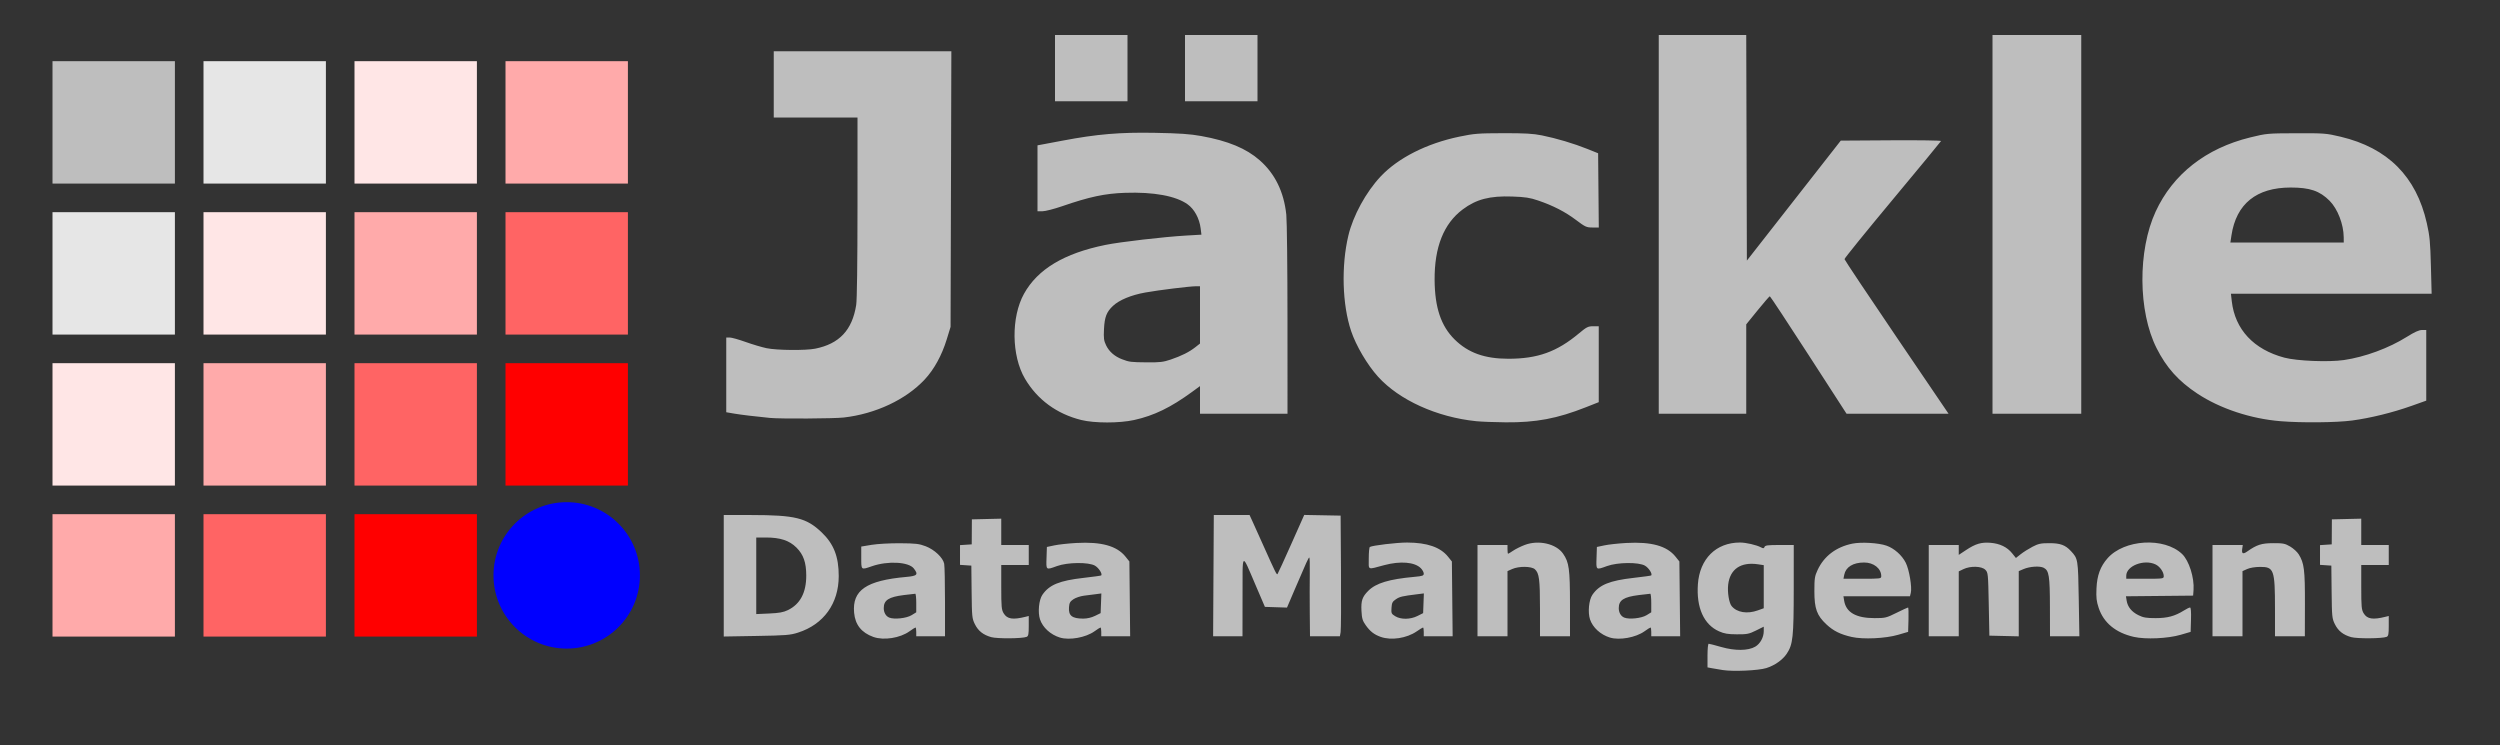 <?xml version="1.0" encoding="UTF-8" standalone="no"?>
<svg
   xmlns:dc="http://purl.org/dc/elements/1.1/"
   xmlns:cc="http://creativecommons.org/ns#"
   xmlns:rdf="http://www.w3.org/1999/02/22-rdf-syntax-ns#"
   xmlns:svg="http://www.w3.org/2000/svg"
   xmlns="http://www.w3.org/2000/svg"
   height="635.733"
   width="2133.333"
   version="1.1"
   id="svg3039">
  <rect width="100%" height="100%" fill="#333333" stroke="none"/>
  <title
     id="title47">Jäckle Data Management</title>
  <defs
     id="defs3043" />
  <g
     style="display:inline"
     id="layer3">
    <path
       id="path3172"
       d="m 1470.1,571.78 c -3.098,-0.489 -7.298,-1.201 -9.333,-1.582 l -3.7,-0.694 v -10.085 c 0,-5.698 0.443,-10.085 1.019,-10.085 0.56,0 5.411,1.26 10.779,2.8 11.604,3.329 22.834,3.224 28.882,-0.268 4.265,-2.463 7.315,-8 7.318,-13.283 v -3.818 l -6.631,3.285 c -5.967,2.956 -7.596,3.28 -16.267,3.234 -7.697,-0.041 -10.764,-0.551 -15.244,-2.535 -12.983,-5.751 -19.472,-20.203 -18.059,-40.223 1.532,-21.71 15.532,-35.567 35.934,-35.567 5.131,0 14.05,2.056 17.932,4.133 1.945,1.041 2.479,0.973 2.998,-0.379 0.518,-1.35 2.815,-1.646 12.784,-1.646 h 12.153 l -0.016,37.6 c -0.017,40.953 -0.685,47.202 -5.882,55.056 -3.561,5.381 -10.305,10.136 -17.58,12.395 -6.721,2.087 -28.273,3.053 -37.089,1.663 z M 1500,520.861 l 5.067,-1.816 v -18.391 -18.391 l -4.883,-0.732 c -14.701,-2.205 -23.949,4.112 -25.482,17.404 -0.741,6.424 0.739,15.578 2.953,18.26 4.521,5.479 13.278,6.915 22.346,3.665 z m -754.701,22.672 c -10.166,-3.627 -15.533,-10.367 -16.458,-20.67 -1.728,-19.242 10.391,-27.521 44.759,-30.577 9.187,-0.817 10.226,-2.041 6.141,-7.234 -4.426,-5.627 -22.126,-6.569 -35.641,-1.897 -9.471,3.274 -9.166,3.516 -9.166,-7.292 v -9.47 l 8.8,-1.464 c 4.935,-0.821 15.594,-1.417 24.267,-1.356 13.369,0.093 16.335,0.438 21.867,2.545 7.545,2.874 14.791,9.705 15.836,14.929 0.383,1.917 0.697,16.626 0.697,32.686 v 29.2 h -12.267 -12.267 v -3.733 c 0,-2.053 -0.282,-3.733 -0.626,-3.733 -0.344,0 -2.661,1.461 -5.148,3.248 -8.039,5.773 -21.997,7.958 -30.794,4.819 z m 32.602,-18.59 3.966,-2.451 v -7.913 c 0,-4.352 -0.373,-7.913 -0.828,-7.913 -0.455,0 -4.845,0.504 -9.755,1.119 -12.961,1.625 -17.151,4.348 -17.151,11.147 0,3.754 1.762,6.836 4.603,8.049 4.166,1.78 14.819,0.647 19.164,-2.039 z m 67.901,18.737 c -6.897,-1.96 -11.103,-5.318 -13.97,-11.155 -2.335,-4.753 -2.5,-6.417 -2.721,-27.459 l -0.236,-22.4 -4.837,-0.325 -4.837,-0.325 v -8.416 -8.416 l 5,-0.325 5,-0.325 0.067,-10.667 0.067,-10.667 12.533,-0.301 12.533,-0.301 v 11.234 11.234 h 11.733 11.733 v 8.533 8.533 H 866.133 854.4 l 0.004,18.933 c 0.003,16.885 0.229,19.302 2.082,22.342 2.966,4.864 7.823,5.629 18.589,2.927 l 2.791,-0.701 v 8.535 c 0,7.127 -0.308,8.66 -1.867,9.296 -3.655,1.49 -25.172,1.643 -30.199,0.215 z m 58.725,0.389 c -8.026,-2.441 -14.765,-8.582 -17.064,-15.551 -1.973,-5.98 -0.942,-16.605 2.033,-20.947 5.862,-8.554 14.56,-12.119 35.305,-14.469 7.92,-0.897 14.609,-1.822 14.865,-2.055 1.303,-1.186 -2.001,-6.404 -5.271,-8.326 -5.361,-3.149 -23.37,-2.971 -32.428,0.321 -9.548,3.47 -9.295,3.668 -8.941,-7.003 l 0.308,-9.292 6.4,-1.361 c 3.52,-0.749 11.92,-1.669 18.667,-2.044 21.451,-1.194 34.67,2.48 42.05,11.687 l 3.284,4.097 0.325,31.903 0.325,31.903 h -12.325 -12.325 v -3.733 c 0,-2.053 -0.282,-3.733 -0.626,-3.733 -0.344,0 -2.661,1.461 -5.148,3.248 -7.38,5.3 -21.294,7.832 -29.433,5.356 z m 29.874,-18.514 4.8,-2.356 0.314,-8.395 0.314,-8.395 -4.581,0.606 c -2.519,0.333 -7.095,0.915 -10.169,1.293 -3.074,0.378 -7.154,1.739 -9.067,3.024 -2.886,1.939 -3.535,3.115 -3.81,6.914 -0.516,7.119 2.588,9.599 12.065,9.641 3.382,0.015 7.089,-0.838 10.133,-2.332 z m 243.795,17.919 c -5.652,-2.013 -9.038,-4.661 -12.844,-10.043 -2.683,-3.793 -3.244,-5.722 -3.575,-12.276 -0.433,-8.581 0.697,-11.872 5.851,-17.025 6.558,-6.558 17.731,-9.921 39.574,-11.91 6.706,-0.611 7.733,-0.98 7.733,-2.778 0,-1.14 -1.139,-3.212 -2.53,-4.604 -5.247,-5.247 -17.4,-6.258 -31.166,-2.593 -14.875,3.96 -13.237,4.677 -13.237,-5.792 0,-5.02 0.418,-9.387 0.93,-9.703 2.127,-1.315 23.203,-3.815 31.863,-3.78 17.077,0.069 28.334,3.964 34.845,12.059 l 3.295,4.097 0.325,31.903 0.325,31.903 h -12.325 -12.325 v -3.733 c 0,-2.053 -0.274,-3.733 -0.608,-3.733 -0.334,0 -2.782,1.496 -5.44,3.325 -8.527,5.866 -21.719,7.88 -30.69,4.684 z m 31.446,-17.875 4.759,-2.4 0.314,-8.41 0.314,-8.41 -5.647,0.701 c -12.908,1.601 -14.927,2.076 -18.209,4.281 -2.94,1.975 -3.485,3.036 -3.763,7.322 -0.302,4.671 -0.085,5.158 3.2,7.161 4.856,2.961 12.881,2.858 19.032,-0.243 z m 164.219,18.47 c -8.026,-2.441 -14.765,-8.582 -17.064,-15.551 -1.973,-5.98 -0.942,-16.605 2.033,-20.947 5.862,-8.554 14.56,-12.119 35.305,-14.469 7.92,-0.897 14.609,-1.822 14.865,-2.055 1.303,-1.186 -2.001,-6.404 -5.271,-8.326 -5.361,-3.149 -23.37,-2.971 -32.428,0.321 -9.548,3.47 -9.295,3.668 -8.941,-7.003 l 0.308,-9.292 6.4,-1.361 c 3.52,-0.749 11.92,-1.669 18.667,-2.044 21.451,-1.194 34.67,2.48 42.05,11.687 l 3.284,4.097 0.325,31.903 0.325,31.903 h -12.325 -12.325 v -3.733 c 0,-2.053 -0.281,-3.733 -0.626,-3.733 -0.344,0 -2.661,1.461 -5.148,3.248 -7.38,5.3 -21.294,7.832 -29.433,5.356 z m 31.241,-19.126 3.966,-2.451 v -7.913 c 0,-4.352 -0.373,-7.913 -0.828,-7.913 -0.455,0 -4.845,0.504 -9.755,1.119 -12.961,1.625 -17.151,4.348 -17.151,11.147 0,3.754 1.762,6.836 4.603,8.049 4.166,1.78 14.819,0.647 19.164,-2.039 z m 174.971,18.588 c -9.644,-2.197 -15.602,-5.158 -21.522,-10.696 -8.187,-7.658 -10.283,-13.427 -10.283,-28.303 0,-11.025 0.285,-12.874 2.811,-18.261 5.511,-11.752 15.689,-19.463 29.488,-22.339 7.474,-1.558 22.334,-0.709 29.176,1.667 6.618,2.298 13.22,8.141 16.492,14.599 2.946,5.814 5.495,21.019 4.312,25.73 l -0.721,2.871 h -28.386 -28.386 l 0.622,3.832 c 1.613,9.938 10.152,14.834 25.873,14.834 9.246,0 10.096,-0.205 18.829,-4.533 5.03,-2.493 9.45,-4.533 9.822,-4.533 0.372,0 0.539,4.68 0.371,10.4 l -0.305,10.4 -8.533,2.497 c -10.836,3.171 -29.921,4.054 -39.662,1.835 z m 25.262,-51.852 c 0,-6.556 -6.43,-11.687 -14.632,-11.674 -9.427,0.014 -15.629,3.836 -16.951,10.445 l -0.683,3.415 H 1589.2 c 15.553,0 16.133,-0.079 16.133,-2.186 z m 215.534,51.797 c -15.443,-3.504 -25.759,-11.996 -29.98,-24.68 -1.913,-5.749 -2.254,-8.768 -1.893,-16.77 0.497,-11.029 3.288,-18.629 9.393,-25.582 14.281,-16.266 48.448,-18.239 63.675,-3.677 5.886,5.628 10.511,20.19 9.751,30.7 l -0.347,4.8 -28.67,0.284 -28.67,0.284 0.605,3.726 c 0.87,5.36 4.277,9.558 10.076,12.414 4.166,2.052 6.754,2.492 14.659,2.492 10.186,0 16.471,-1.704 24.245,-6.574 2.188,-1.371 4.486,-2.492 5.105,-2.492 0.735,0 1.02,3.617 0.821,10.4 l -0.305,10.4 -8.533,2.497 c -10.973,3.211 -29.904,4.055 -39.933,1.78 z M 1846.4,491.631 c 0,-3.523 -3.325,-8.248 -7.048,-10.014 -9.761,-4.632 -24.952,1.252 -24.952,9.665 v 2.585 h 16 c 15.533,0 16,-0.065 16,-2.235 z m 159.935,52.05 c -6.897,-1.96 -11.103,-5.318 -13.97,-11.155 -2.335,-4.753 -2.5,-6.417 -2.721,-27.459 l -0.236,-22.4 -4.837,-0.325 -4.837,-0.325 v -8.416 -8.416 l 5,-0.325 5,-0.325 0.067,-10.667 0.067,-10.667 12.533,-0.301 12.533,-0.301 v 11.234 11.234 h 11.733 11.733 v 8.533 8.533 h -11.733 -11.733 v 18.933 c 0,16.885 0.229,19.302 2.082,22.342 2.966,4.864 7.823,5.629 18.589,2.927 l 2.791,-0.701 v 8.535 c 0,7.127 -0.308,8.66 -1.867,9.296 -3.655,1.49 -25.172,1.643 -30.199,0.215 z M 617.6,491.315 v -51.848 l 23.2,0.021 c 37.82,0.035 47.302,2.359 60.35,14.795 10.356,9.871 14.593,20.741 14.568,37.378 -0.035,23.347 -12.849,41.148 -34.651,48.141 -6.747,2.164 -10.166,2.442 -35.467,2.878 l -28,0.483 v -51.848 z m 54.684,29.339 C 682.797,515.564 688,505.814 688,491.2 c 0,-11.17 -2.358,-17.927 -8.348,-23.916 -6.053,-6.053 -13.827,-8.617 -26.122,-8.617 h -8.197 v 32.673 32.673 l 11.018,-0.49 c 8.502,-0.378 12.14,-1.033 15.932,-2.869 z m 363.203,-29.454 0.287,-51.734 h 15.259 15.259 l 2.801,6.133 c 1.541,3.373 5.489,12.133 8.773,19.467 10.603,23.673 11.58,25.648 12.279,24.818 0.378,-0.45 5.66,-11.99 11.738,-25.645 l 11.05,-24.827 15.533,0.294 15.533,0.294 0.315,48 c 0.173,26.4 0.032,49.56 -0.315,51.467 l -0.63,3.467 h -12.752 -12.752 l -0.195,-20 c -0.107,-11 -0.1,-26.12 0.016,-33.6 0.116,-7.48 -0.063,-13.6 -0.398,-13.6 -0.675,0 -2.462,3.914 -12.312,26.971 l -6.737,15.771 -9.422,-0.304 -9.422,-0.304 -7.777,-18.133 c -12.409,-28.933 -11.26,-29.882 -11.309,9.333 l -0.043,33.867 -12.533,2.7e-4 -12.533,2.6e-4 0.287,-51.734 z M 1260.8,504 v -38.933 h 12.8 12.8 v 3.733 c 0,2.053 0.219,3.733 0.486,3.733 0.267,0 2.223,-1.179 4.347,-2.62 2.123,-1.441 6.585,-3.649 9.914,-4.906 11.799,-4.456 26.785,-1.038 32.668,7.45 5.125,7.395 5.893,12.985 5.906,43.009 l 0.013,27.467 h -12.8 -12.8 l -0.011,-23.733 c -0.011,-24.872 -0.691,-30.103 -4.379,-33.44 -2.906,-2.63 -13.635,-2.733 -19.349,-0.186 l -4,1.783 v 27.788 27.788 h -12.8 -12.8 v -38.933 z m 385.067,0 v -38.933 h 12.8 12.8 v 4.217 4.217 l 6.133,-4.058 c 8.238,-5.45 13.06,-6.887 20.986,-6.25 7.983,0.641 14.207,3.662 18.457,8.96 l 3.201,3.99 4.145,-3.265 c 2.28,-1.796 6.785,-4.638 10.011,-6.317 5.022,-2.613 7.095,-3.053 14.4,-3.058 9.3,-0.006 13.587,1.564 18.387,6.734 6.062,6.529 6.105,6.795 6.679,40.965 l 0.533,31.735 -12.533,-10e-4 -12.533,-10e-4 -0.06,-24.8 c -0.065,-26.803 -0.761,-31.238 -5.273,-33.617 -3.315,-1.748 -11.918,-1.188 -17.333,1.13 l -4,1.712 v 27.822 27.822 l -12.533,-0.301 -12.534,-0.301 -0.533,-26.906 c -0.52,-26.231 -0.594,-26.967 -2.963,-29.333 -3.12,-3.117 -12.652,-3.379 -18.637,-0.511 l -4,1.917 v 27.683 27.683 h -12.8 -12.8 v -38.933 z m 242.133,0 v -38.933 h 12.921 12.921 l -0.477,3.247 c -0.616,4.194 0.606,4.854 4.242,2.293 8.204,-5.78 12.22,-7.07 22.126,-7.105 8.579,-0.031 10.129,0.276 14.574,2.889 2.736,1.608 6.022,4.62 7.304,6.694 4.63,7.492 5.33,13.134 5.26,42.382 l -0.066,27.467 h -12.736 -12.736 l -0.011,-23.733 c -0.011,-32.936 -0.911,-35.481 -12.573,-35.444 -4.351,0.014 -8.722,0.724 -11.154,1.812 l -4,1.79 v 27.788 27.788 h -12.8 -12.8 V 504 Z M 922.667,358.394 c -20.888,-5.182 -37.481,-17.354 -48.019,-35.226 -11.551,-19.591 -11.921,-52.492 -0.816,-72.501 11.635,-20.964 34.155,-34.478 69.436,-41.668 12.598,-2.567 49.851,-6.892 68.812,-7.989 l 13.147,-0.76 -0.691,-5.458 c -1.065,-8.408 -5.29,-16.217 -11.028,-20.381 -9.921,-7.199 -29.042,-10.731 -53.484,-9.877 -17.273,0.603 -30.306,3.378 -53.613,11.415 -6.887,2.375 -14.447,4.318 -16.8,4.318 h -4.278 v -28.127 -28.127 L 888.8,123.384 c 1.907,-0.345 9.947,-1.857 17.867,-3.359 29.418,-5.579 49.02,-7.236 78.933,-6.674 21.14,0.398 29.933,1.005 39.467,2.726 22.878,4.13 38.409,10.582 49.942,20.747 13.052,11.504 20.595,26.96 22.64,46.393 0.539,5.123 0.989,45.435 0.999,89.581 l 0.019,80.267 H 1061.333 1024 v -11.796 -11.796 l -6.667,4.872 c -18.307,13.379 -32.588,20.315 -49.546,24.065 -12.614,2.789 -33.841,2.781 -45.12,-0.017 z m 76.367,-51.58 c 9.194,-3.127 15.774,-6.426 20.966,-10.512 l 4,-3.148 v -24.444 -24.444 h -3.251 c -5.396,0 -31.752,3.244 -43.484,5.352 -12.026,2.161 -22.176,6.373 -27.555,11.434 -5.446,5.124 -7.117,9.434 -7.633,19.681 -0.399,7.931 -0.133,9.956 1.848,14.048 2.559,5.286 7.264,9.377 13.548,11.78 6.206,2.373 7.347,2.515 21.272,2.649 10.947,0.105 13.992,-0.254 20.287,-2.396 z m 260.7,52.61 c -33.535,-3.4 -65.758,-18.007 -83.822,-37.996 -9.163,-10.139 -18.766,-26.432 -22.969,-38.97 -7.54,-22.49 -8.496,-55.484 -2.358,-81.366 4.037,-17.021 15.06,-37.208 27.594,-50.531 14.855,-15.791 39.289,-28.155 67.087,-33.947 12.644,-2.634 16.11,-2.909 37.403,-2.958 18.537,-0.043 25.483,0.35 33.067,1.871 12.286,2.465 27.413,6.977 38.933,11.614 l 9.067,3.649 0.283,31.672 0.283,31.672 h -5.455 c -5.01,0 -6.145,-0.52 -13.917,-6.376 -9.359,-7.052 -19.465,-12.252 -32.393,-16.667 -6.995,-2.389 -10.957,-3 -21.98,-3.39 -19.344,-0.684 -30.802,2.303 -42.47,11.074 -16.144,12.136 -24.08,32.126 -23.883,60.16 0.166,23.553 5.487,39.33 17.131,50.789 11.551,11.368 25.625,16.411 45.796,16.411 24.987,0 41.38,-5.883 60.184,-21.6 6.55,-5.474 7.855,-6.133 12.147,-6.133 h 4.809 v 32.386 32.386 l -10.933,4.321 c -24.567,9.709 -42.68,13.116 -68.533,12.89 -9.387,-0.082 -20.667,-0.514 -25.067,-0.96 z m 686.4,0.011 c -25.404,-2.059 -51.631,-10.745 -70.957,-23.501 -16.194,-10.689 -26.501,-22.165 -34.905,-38.866 -15.795,-31.387 -16.146,-83.283 -0.788,-116.523 14.765,-31.957 42.905,-54.021 80.702,-63.276 13.922,-3.409 14.729,-3.482 39.281,-3.562 24.015,-0.078 25.604,0.046 37.867,2.964 40.274,9.581 64.599,33.992 73.563,73.824 2.459,10.928 2.946,16.027 3.48,36.439 l 0.62,23.733 h -85.636 -85.636 l 0.722,6.381 c 2.722,24.057 18.692,41.188 44.887,48.149 10.768,2.861 37.79,3.95 50.805,2.048 17.951,-2.625 38.373,-10.167 53.865,-19.893 6.413,-4.026 10.245,-5.751 12.779,-5.751 h 3.618 v 30.144 30.144 l -12.533,4.452 c -16.248,5.771 -34.955,10.378 -50.761,12.499 -13.225,1.775 -42.849,2.064 -60.972,0.595 z m 53.829,-157.034 c -0.093,-11.046 -5.213,-24.241 -12.069,-31.096 -8.441,-8.441 -16.8,-11.279 -33.227,-11.279 -29.168,0 -46.408,13.926 -50.48,40.775 l -0.93,6.133 H 1951.628 2000 Z M 657.067,356.628 C 644.321,355.388 632.179,353.923 626.4,352.928 l -6.667,-1.148 v -31.89 -31.89 l 2.933,3.2e-4 c 1.613,1.7e-4 7.706,1.706 13.539,3.791 5.833,2.085 13.904,4.485 17.936,5.333 8.66,1.822 33.312,2.061 41.539,0.403 20.576,-4.146 31.537,-15.837 34.936,-37.261 0.68,-4.288 1.103,-36.134 1.108,-83.467 l 0.008,-76.533 H 696 660.267 V 72 43.733 h 75.781 75.781 l -0.338,117.6 -0.338,117.6 -3.283,10.692 c -4.19,13.643 -10.801,25.669 -18.832,34.254 -16.041,17.148 -41.899,29.287 -68.998,32.393 -8.331,0.955 -54.159,1.214 -62.974,0.357 z M 1415.467,191.466 V 29.866 h 37.328 37.328 l 0.272,96.254 0.272,96.254 40.059,-51.188 40.059,-51.188 42.967,-0.279 c 23.632,-0.153 42.806,0.127 42.608,0.624 -0.198,0.497 -18.84,23.086 -41.426,50.199 -22.587,27.113 -41.017,49.872 -40.957,50.576 0.061,0.704 20.066,30.679 44.457,66.613 l 44.347,65.333 h -43.525 -43.525 l -32.398,-50.125 c -17.819,-27.569 -32.702,-50.129 -33.073,-50.133 -0.371,-0.004 -5.051,5.385 -10.4,11.977 l -9.726,11.985 v 38.148 38.148 H 1452.8 1415.467 Z m 284.8,0 V 29.866 H 1738.133 1776 v 161.6 161.6 h -37.867 -37.867 z M 900.267,58.133 V 29.866 H 931.2 962.133 V 58.133 86.4 H 931.2 900.267 Z m 110.933,0 V 29.866 h 30.933 30.933 V 58.133 86.4 H 1042.133 1011.2 Z"
       style="fill:#bebebe;fill-opacity:1;stroke-width:1.067" />
  </g>
  <g
     style="display:inline"
     id="layer2">
    <g
       id="layer1-4"
       style="display:inline"
       transform="matrix(0.836,0,0,0.836,34.544,-385.079)">
      <rect
         style="fill:#bebebe;fill-opacity:1;stroke:none;stroke-width:1.067"
         id="rect3114"
         width="124.933"
         height="124.933"
         x="12.267"
         y="523.067" />
      <rect
         style="display:inline;fill:#e6e6e6;fill-opacity:1;stroke:none;stroke-width:1.067"
         id="rect3114-9"
         width="124.933"
         height="124.933"
         x="166.4"
         y="523.067" />
      <rect
         y="523.067"
         x="320.533"
         height="124.933"
         width="124.933"
         id="rect3136"
         style="display:inline;fill:#ffe6e6;fill-opacity:1;stroke:none;stroke-width:1.067" />
      <rect
         style="display:inline;fill:#ffaaaa;fill-opacity:1;stroke:none;stroke-width:1.067"
         id="rect3138"
         width="124.933"
         height="124.933"
         x="474.667"
         y="523.067" />
      <rect
         y="677.2"
         x="12.267"
         height="124.933"
         width="124.933"
         id="rect3167"
         style="fill:#e6e6e6;fill-opacity:1;stroke:none;stroke-width:1.067" />
      <rect
         y="677.2"
         x="166.4"
         height="124.933"
         width="124.933"
         id="rect3169"
         style="display:inline;fill:#ffe6e6;fill-opacity:1;stroke:none;stroke-width:1.067" />
      <rect
         style="display:inline;fill:#ffaaaa;fill-opacity:1;stroke:none;stroke-width:1.067"
         id="rect3171"
         width="124.933"
         height="124.933"
         x="320.533"
         y="677.2" />
      <rect
         y="677.2"
         x="474.667"
         height="124.933"
         width="124.933"
         id="rect3173"
         style="display:inline;fill:#ff6464;fill-opacity:1;stroke:none;stroke-width:1.067" />
      <rect
         style="fill:#ffaaaa;fill-opacity:1;stroke:none;stroke-width:1.067"
         id="rect3175"
         width="124.933"
         height="124.933"
         x="12.267"
         y="985.467" />
      <rect
         style="display:inline;fill:#ff6464;fill-opacity:1;stroke:none;stroke-width:1.067"
         id="rect3177"
         width="124.933"
         height="124.933"
         x="166.4"
         y="985.467" />
      <rect
         y="985.467"
         x="320.533"
         height="124.933"
         width="124.933"
         id="rect3179"
         style="display:inline;fill:#ff0000;fill-opacity:1;stroke:none;stroke-width:1.067" />
      <rect
         y="831.333"
         x="12.267"
         height="124.933"
         width="124.933"
         id="rect3183"
         style="fill:#ffe6e6;fill-opacity:1;stroke:none;stroke-width:1.067" />
      <rect
         y="831.333"
         x="166.4"
         height="124.933"
         width="124.933"
         id="rect3185"
         style="display:inline;fill:#ffaaaa;fill-opacity:1;stroke:none;stroke-width:1.067" />
      <rect
         style="display:inline;fill:#ff6464;fill-opacity:1;stroke:none;stroke-width:1.067"
         id="rect3187"
         width="124.933"
         height="124.933"
         x="320.533"
         y="831.333" />
      <rect
         y="831.333"
         x="474.667"
         height="124.933"
         width="124.933"
         id="rect3189"
         style="display:inline;fill:#ff0000;fill-opacity:1;stroke:none;stroke-width:1.067" />
      <ellipse
         ry="74.733"
         rx="74.733"
         cy="1047.933"
         cx="537.133"
         style="fill:#0000ff;fill-opacity:1;stroke:none;stroke-width:1.138"
         id="path3191" />
    </g>
  </g>
</svg>

